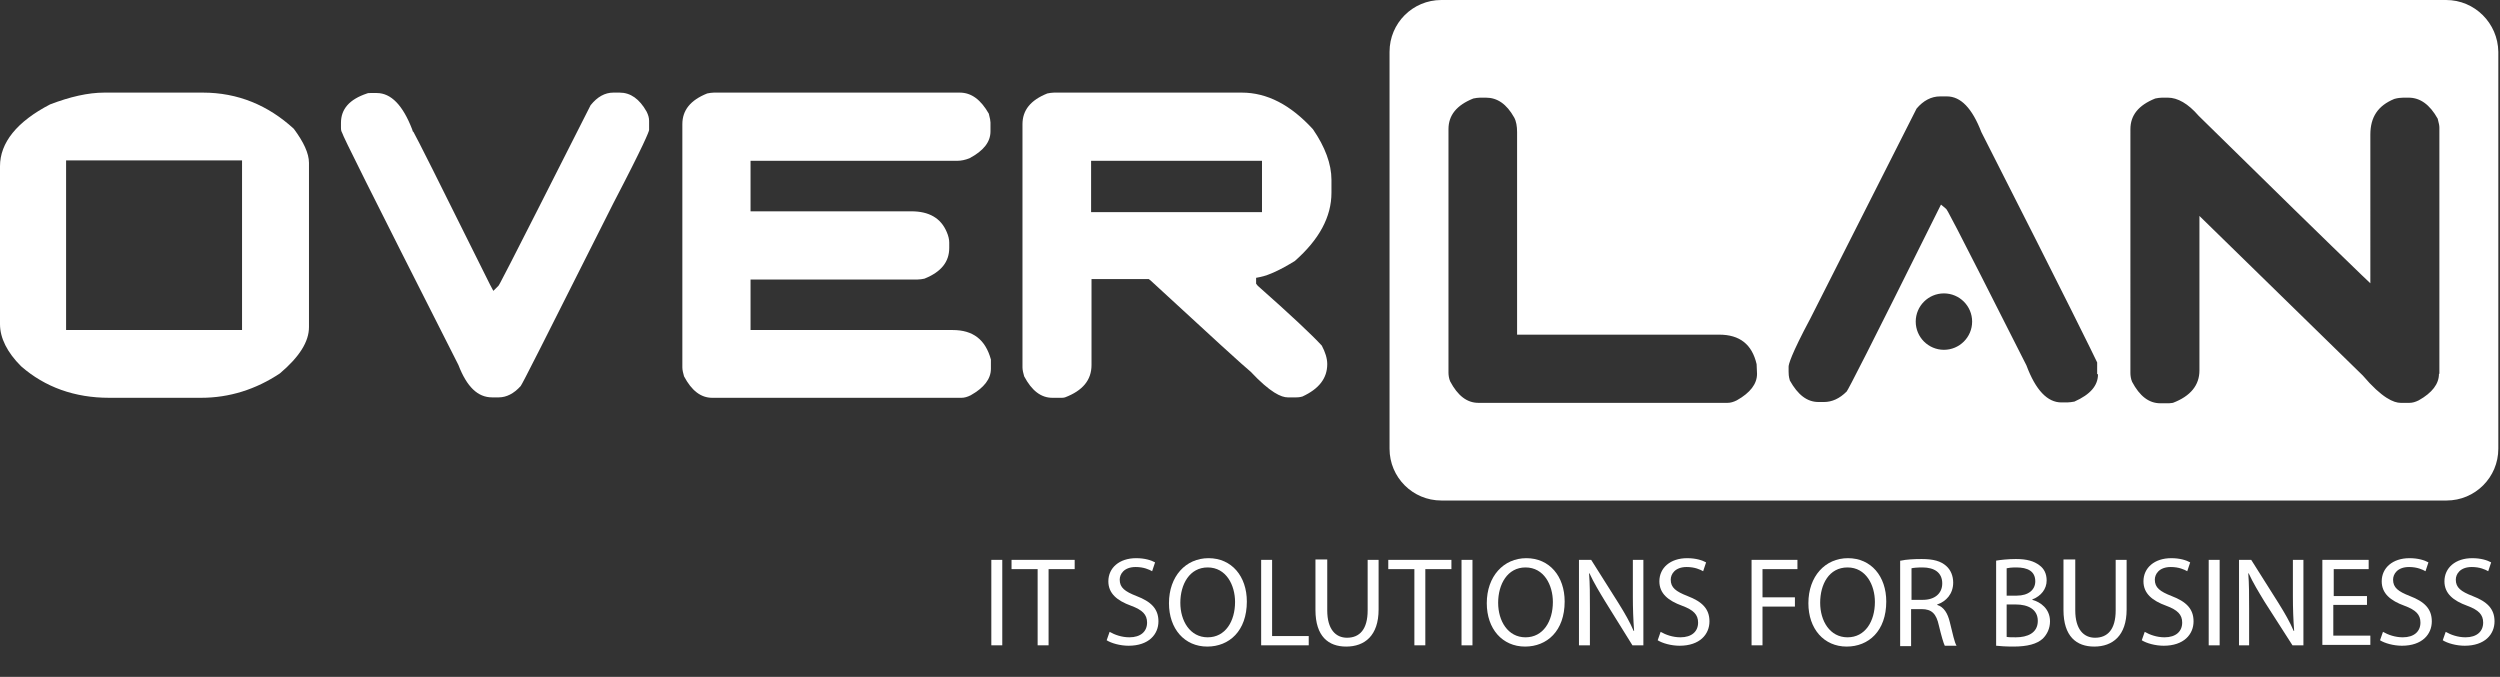 <?xml version="1.0" encoding="utf-8"?>
<!-- Generator: Adobe Illustrator 22.0.1, SVG Export Plug-In . SVG Version: 6.00 Build 0)  -->
<svg version="1.1" baseProfile="tiny" id="Calque_1"
	 xmlns="http://www.w3.org/2000/svg" xmlns:xlink="http://www.w3.org/1999/xlink" x="0px" y="0px" viewBox="0 0 593.9 160.8"
	 xml:space="preserve">
<rect x="0" y="0" width="593.9" height="160.8" fill="#333333" stroke="none"/>
<path fill="#FFFFFF" d="M48.2,22H24.8c-3.9,0-8.2,1-12.9,2.8C4,28.9,0,33.9,0,39.5V77c0,3.3,1.7,6.7,5,10c5.7,5,12.8,7.5,20.9,7.5
	h21.9c6.7,0,13-2,18.7-5.8c4.6-3.9,6.9-7.5,6.9-11v-39c0-2.3-1.3-5-3.6-8.1C63.7,25,56.5,22,48.2,22z M57.6,78.4H15.7V38.1h41.8
	V78.4z"/>
<path fill="#FFFFFF" d="M147.2,22h-1.5c-2,0-3.8,1-5.4,3c-21.5,42.5-21.7,42.7-21.9,42.9l-1.2,1.2l-0.8-1.5
	c-13.1-26.4-17.2-34.5-18.2-36.3l-0.1,0l-0.2-0.6c-2.2-5.7-5-8.6-8.4-8.6H88c-0.3,0-0.6,0-0.8,0.1C83,23.6,81,25.9,81,29.2v1.1
	c0,0.7,0.1,0.9,0.3,1.3c0.3,1,5.4,11.3,27.6,55.1c2,5.2,4.6,7.7,8,7.7h1.6c1.8,0,3.6-0.9,5.2-2.7c0.5-0.7,4.6-8.8,22-43.4
	c7.4-14.2,8.4-16.9,8.5-17.4v-2.2c0-0.7-0.2-1.4-0.6-2.2C151.9,23.5,149.8,22,147.2,22z"/>
<path fill="#FFFFFF" d="M226.3,78.4h-48v-12h39.7c0.5,0,1.1-0.1,1.6-0.2c4-1.6,5.9-4,5.9-7.3v-1.3c0-0.7-0.2-1.6-0.6-2.5
	c-1.4-3.3-4.2-4.9-8.4-4.9h-38.2v-12h49.1c0.9,0,1.9-0.2,2.9-0.6c3.4-1.8,5-3.9,5-6.4v-2.1c0-0.3-0.1-1-0.4-2.1
	c-1.9-3.3-4.1-5-6.9-5h-58.4c-0.5,0-1.1,0.1-1.6,0.2c-4,1.6-5.9,4-5.9,7.3v57.8c0,0.6,0.2,1.4,0.4,2.1c1.8,3.4,4,5.1,6.7,5.1h59.2
	c0.7,0,1.4-0.2,2.2-0.6c3.2-1.8,4.8-3.9,4.8-6.3l0-2.2C234.1,80.7,231.2,78.4,226.3,78.4z"/>
<path fill="#FFFFFF" d="M295,22h-44.6c-0.5,0-1.1,0.1-1.6,0.2c-4,1.6-5.9,4-5.9,7.3v57.8c0,0.6,0.2,1.4,0.4,2.1
	c1.8,3.4,4,5.1,6.7,5.1h2.1c0.3,0,0.6,0,0.9-0.1c4.2-1.6,6.3-4.1,6.3-7.7V66.3h13.6l0.4,0.3c14.3,13.2,22.3,20.5,23.8,21.7
	c4.7,5,7.3,6.1,8.8,6.1h2.1c0.2,0,0.7,0,1.4-0.2c3.9-1.8,5.9-4.3,5.9-7.7c0-1.4-0.5-2.9-1.3-4.4c-2.4-2.6-7.5-7.4-15.2-14.2
	l-0.4-0.5V66l1-0.2c2-0.4,4.8-1.7,8.2-3.8c5.8-5.1,8.7-10.5,8.7-16.2v-3.1c0-3.7-1.5-7.8-4.4-12C306.6,24.9,301,22,295,22z
	 M299.8,50.4h-40.6V38.2h40.6V50.4z"/>
<path fill="#FFFFFF" d="M581.1,0H342.4c-6.8,0-12.3,5.5-12.3,12.3v94.3c0,6.8,5.5,12.3,12.3,12.3h238.8c6.8,0,12.3-5.5,12.3-12.3
	V12.3C593.4,5.5,587.9,0,581.1,0z M417.4,88.8c0,2.4-1.6,4.5-4.8,6.3c-0.8,0.4-1.5,0.6-2.2,0.6h-59.2c-2.7,0-4.9-1.7-6.7-5.1
	c-0.3-0.7-0.4-1.5-0.4-2.1V30.7c0-3.3,1.9-5.7,5.9-7.3c0.5-0.1,1.1-0.2,1.6-0.2h1.4c2.7,0,4.9,1.5,6.7,4.7c0.5,0.9,0.7,2.1,0.7,3.5
	v48.1h48c4.9,0,7.8,2.3,8.9,7L417.4,88.8z M461.8,83.1c-3.7,0-6.7-3-6.7-6.7c0-3.7,3-6.7,6.7-6.7c3.7,0,6.7,3,6.7,6.7
	C468.5,80.1,465.5,83.1,461.8,83.1z M498.4,88.9c0,2.7-1.8,4.8-5.6,6.5c-0.6,0.1-1.2,0.2-1.7,0.2h-1.4c-3.3,0-6.1-2.9-8.3-8.8
	c-18.6-36.8-18.8-36.9-19.1-37.2l-1.2-1l-0.7,1.4c-17,34.2-21.2,42.3-21.7,43c-1.7,1.7-3.5,2.5-5.4,2.5h-1.3c-2.7,0-4.9-1.7-6.8-5.1
	c-0.3-1-0.3-1.7-0.3-2.1v-1.2c0-0.5,0.5-2.7,5.2-11.5l25.2-49.8c1.6-1.9,3.5-2.9,5.6-2.9h1.6c3.3,0,6,2.8,8.2,8.5
	c21.2,41.7,26.7,53,27.5,54.7V88.9z M579.4,88.8c0,2.4-1.6,4.5-4.8,6.3c-0.8,0.4-1.5,0.6-2.2,0.6h-2.1c-1.6,0-4.4-1.1-9-6.5
	l-38.8-37.9v36.7c0,3.5-2.1,6.1-6.3,7.7c-0.2,0-0.6,0.1-0.9,0.1h-2.1c-2.7,0-4.9-1.7-6.7-5.1c-0.3-0.7-0.4-1.5-0.4-2.1V30.7
	c0-3.3,1.9-5.7,5.9-7.3c0.5-0.1,1.1-0.2,1.6-0.2h1.4c2.3,0,4.8,1.4,7.3,4.3c17.6,17.3,30.5,29.9,38.7,37.8l2.1,2V32
	c0-4.2,1.8-6.9,5.7-8.5c0.7-0.2,1.5-0.3,2.1-0.3h1.3c2.7,0,5,1.6,6.9,5c0.3,1.1,0.4,1.7,0.4,2.1V88.8z"/>
<g>
	<path fill="#FFFFFF" d="M238.1,133v20.3h-2.6V133H238.1z"/>
	<path fill="#FFFFFF" d="M246.5,135.2h-6.2V133h15v2.2h-6.2v18.1h-2.6V135.2z"/>
	<path fill="#FFFFFF" d="M263.6,150.1c1.2,0.7,2.9,1.3,4.7,1.3c2.7,0,4.2-1.4,4.2-3.5c0-1.9-1.1-3-3.8-4c-3.3-1.2-5.4-2.9-5.4-5.8
		c0-3.2,2.6-5.5,6.6-5.5c2.1,0,3.6,0.5,4.5,1l-0.7,2.1c-0.7-0.4-2-1-3.9-1c-2.8,0-3.8,1.7-3.8,3c0,1.9,1.2,2.8,4,3.9
		c3.4,1.3,5.2,3,5.2,6c0,3.1-2.3,5.8-7.1,5.8c-2,0-4.1-0.6-5.2-1.3L263.6,150.1z"/>
	<path fill="#FFFFFF" d="M296.2,142.9c0,7-4.2,10.7-9.4,10.7c-5.4,0-9.1-4.2-9.1-10.3c0-6.4,4-10.7,9.4-10.7
		C292.6,132.6,296.2,136.9,296.2,142.9z M280.4,143.2c0,4.3,2.3,8.2,6.5,8.2c4.2,0,6.5-3.8,6.5-8.4c0-4-2.1-8.2-6.5-8.2
		C282.6,134.8,280.4,138.8,280.4,143.2z"/>
	<path fill="#FFFFFF" d="M299.6,133h2.6v18.1h8.7v2.2h-11.3V133z"/>
	<path fill="#FFFFFF" d="M315.3,133v12c0,4.5,2,6.5,4.7,6.5c3,0,4.9-2,4.9-6.5v-12h2.6v11.8c0,6.2-3.3,8.8-7.7,8.8
		c-4.2,0-7.3-2.4-7.3-8.7v-12H315.3z"/>
	<path fill="#FFFFFF" d="M336,135.2h-6.2V133h15v2.2h-6.2v18.1H336V135.2z"/>
	<path fill="#FFFFFF" d="M349.8,133v20.3h-2.6V133H349.8z"/>
	<path fill="#FFFFFF" d="M371.7,142.9c0,7-4.2,10.7-9.4,10.7c-5.4,0-9.1-4.2-9.1-10.3c0-6.4,4-10.7,9.4-10.7
		C368.1,132.6,371.7,136.9,371.7,142.9z M355.9,143.2c0,4.3,2.3,8.2,6.5,8.2c4.2,0,6.5-3.8,6.5-8.4c0-4-2.1-8.2-6.5-8.2
		C358.1,134.8,355.9,138.8,355.9,143.2z"/>
	<path fill="#FFFFFF" d="M375.1,153.2V133h2.9l6.5,10.3c1.5,2.4,2.7,4.5,3.6,6.6l0.1,0c-0.2-2.7-0.3-5.2-0.3-8.3V133h2.5v20.3h-2.6
		l-6.4-10.3c-1.4-2.3-2.8-4.6-3.8-6.8l-0.1,0c0.2,2.6,0.2,5,0.2,8.4v8.7H375.1z"/>
	<path fill="#FFFFFF" d="M394.5,150.1c1.2,0.7,2.9,1.3,4.7,1.3c2.7,0,4.2-1.4,4.2-3.5c0-1.9-1.1-3-3.8-4c-3.3-1.2-5.4-2.9-5.4-5.8
		c0-3.2,2.6-5.5,6.6-5.5c2.1,0,3.6,0.5,4.5,1l-0.7,2.1c-0.7-0.4-2-1-3.9-1c-2.8,0-3.8,1.7-3.8,3c0,1.9,1.2,2.8,4,3.9
		c3.4,1.3,5.2,3,5.2,6c0,3.1-2.3,5.8-7.1,5.8c-2,0-4.1-0.6-5.2-1.3L394.5,150.1z"/>
	<path fill="#FFFFFF" d="M416.1,133H427v2.2h-8.3v6.7h7.7v2.2h-7.7v9.2h-2.6V133z"/>
	<path fill="#FFFFFF" d="M448.1,142.9c0,7-4.2,10.7-9.4,10.7c-5.4,0-9.1-4.2-9.1-10.3c0-6.4,4-10.7,9.4-10.7
		C444.5,132.6,448.1,136.9,448.1,142.9z M432.4,143.2c0,4.3,2.3,8.2,6.5,8.2c4.2,0,6.5-3.8,6.5-8.4c0-4-2.1-8.2-6.5-8.2
		C434.5,134.8,432.4,138.8,432.4,143.2z"/>
	<path fill="#FFFFFF" d="M451.5,133.2c1.3-0.3,3.2-0.4,5-0.4c2.8,0,4.6,0.5,5.9,1.7c1,0.9,1.6,2.3,1.6,3.9c0,2.7-1.7,4.5-3.8,5.2
		v0.1c1.6,0.5,2.5,2,3,4.1c0.7,2.8,1.1,4.8,1.6,5.6H462c-0.3-0.6-0.8-2.3-1.4-4.8c-0.6-2.8-1.7-3.9-4.1-3.9h-2.5v8.8h-2.6V133.2z
		 M454.1,142.5h2.7c2.8,0,4.6-1.5,4.6-3.9c0-2.6-1.9-3.8-4.7-3.8c-1.3,0-2.2,0.1-2.6,0.2V142.5z"/>
	<path fill="#FFFFFF" d="M474.1,133.2c1.1-0.2,3-0.4,4.8-0.4c2.6,0,4.3,0.5,5.6,1.5c1.1,0.8,1.7,2,1.7,3.6c0,2-1.3,3.7-3.4,4.5v0.1
		c1.9,0.5,4.2,2.1,4.2,5.1c0,1.7-0.7,3.1-1.7,4.1c-1.4,1.3-3.7,1.9-7,1.9c-1.8,0-3.2-0.1-4.1-0.2V133.2z M476.7,141.5h2.4
		c2.8,0,4.4-1.4,4.4-3.4c0-2.4-1.8-3.3-4.5-3.3c-1.2,0-1.9,0.1-2.3,0.2V141.5z M476.7,151.3c0.5,0.1,1.3,0.1,2.2,0.1
		c2.7,0,5.2-1,5.2-3.9c0-2.8-2.4-3.9-5.2-3.9h-2.2V151.3z"/>
	<path fill="#FFFFFF" d="M493,133v12c0,4.5,2,6.5,4.7,6.5c3,0,4.9-2,4.9-6.5v-12h2.6v11.8c0,6.2-3.3,8.8-7.7,8.8
		c-4.2,0-7.3-2.4-7.3-8.7v-12H493z"/>
	<path fill="#FFFFFF" d="M509.5,150.1c1.2,0.7,2.9,1.3,4.7,1.3c2.7,0,4.2-1.4,4.2-3.5c0-1.9-1.1-3-3.8-4c-3.3-1.2-5.4-2.9-5.4-5.8
		c0-3.2,2.6-5.5,6.6-5.5c2.1,0,3.6,0.5,4.5,1l-0.7,2.1c-0.7-0.4-2-1-3.9-1c-2.8,0-3.8,1.7-3.8,3c0,1.9,1.2,2.8,4,3.9
		c3.4,1.3,5.2,3,5.2,6c0,3.1-2.3,5.8-7.1,5.8c-2,0-4.1-0.6-5.2-1.3L509.5,150.1z"/>
	<path fill="#FFFFFF" d="M527.3,133v20.3h-2.6V133H527.3z"/>
	<path fill="#FFFFFF" d="M531.9,153.2V133h2.9l6.5,10.3c1.5,2.4,2.7,4.5,3.6,6.6l0.1,0c-0.2-2.7-0.3-5.2-0.3-8.3V133h2.5v20.3h-2.6
		L538,143c-1.4-2.3-2.8-4.6-3.8-6.8l-0.1,0c0.2,2.6,0.2,5,0.2,8.4v8.7H531.9z"/>
	<path fill="#FFFFFF" d="M562.2,143.7h-7.9v7.3h8.8v2.2h-11.4V133h11v2.2h-8.3v6.4h7.9V143.7z"/>
	<path fill="#FFFFFF" d="M566.1,150.1c1.2,0.7,2.9,1.3,4.7,1.3c2.7,0,4.2-1.4,4.2-3.5c0-1.9-1.1-3-3.8-4c-3.3-1.2-5.4-2.9-5.4-5.8
		c0-3.2,2.6-5.5,6.6-5.5c2.1,0,3.6,0.5,4.5,1l-0.7,2.1c-0.7-0.4-2-1-3.9-1c-2.8,0-3.8,1.7-3.8,3c0,1.9,1.2,2.8,4,3.9
		c3.4,1.3,5.2,3,5.2,6c0,3.1-2.3,5.8-7.1,5.8c-2,0-4.1-0.6-5.2-1.3L566.1,150.1z"/>
	<path fill="#FFFFFF" d="M581,150.1c1.2,0.7,2.9,1.3,4.7,1.3c2.7,0,4.2-1.4,4.2-3.5c0-1.9-1.1-3-3.8-4c-3.3-1.2-5.4-2.9-5.4-5.8
		c0-3.2,2.6-5.5,6.6-5.5c2.1,0,3.6,0.5,4.5,1l-0.7,2.1c-0.7-0.4-2-1-3.9-1c-2.8,0-3.8,1.7-3.8,3c0,1.9,1.2,2.8,4,3.9
		c3.4,1.3,5.2,3,5.2,6c0,3.1-2.3,5.8-7.1,5.8c-2,0-4.1-0.6-5.2-1.3L581,150.1z"/>
</g>
</svg>
